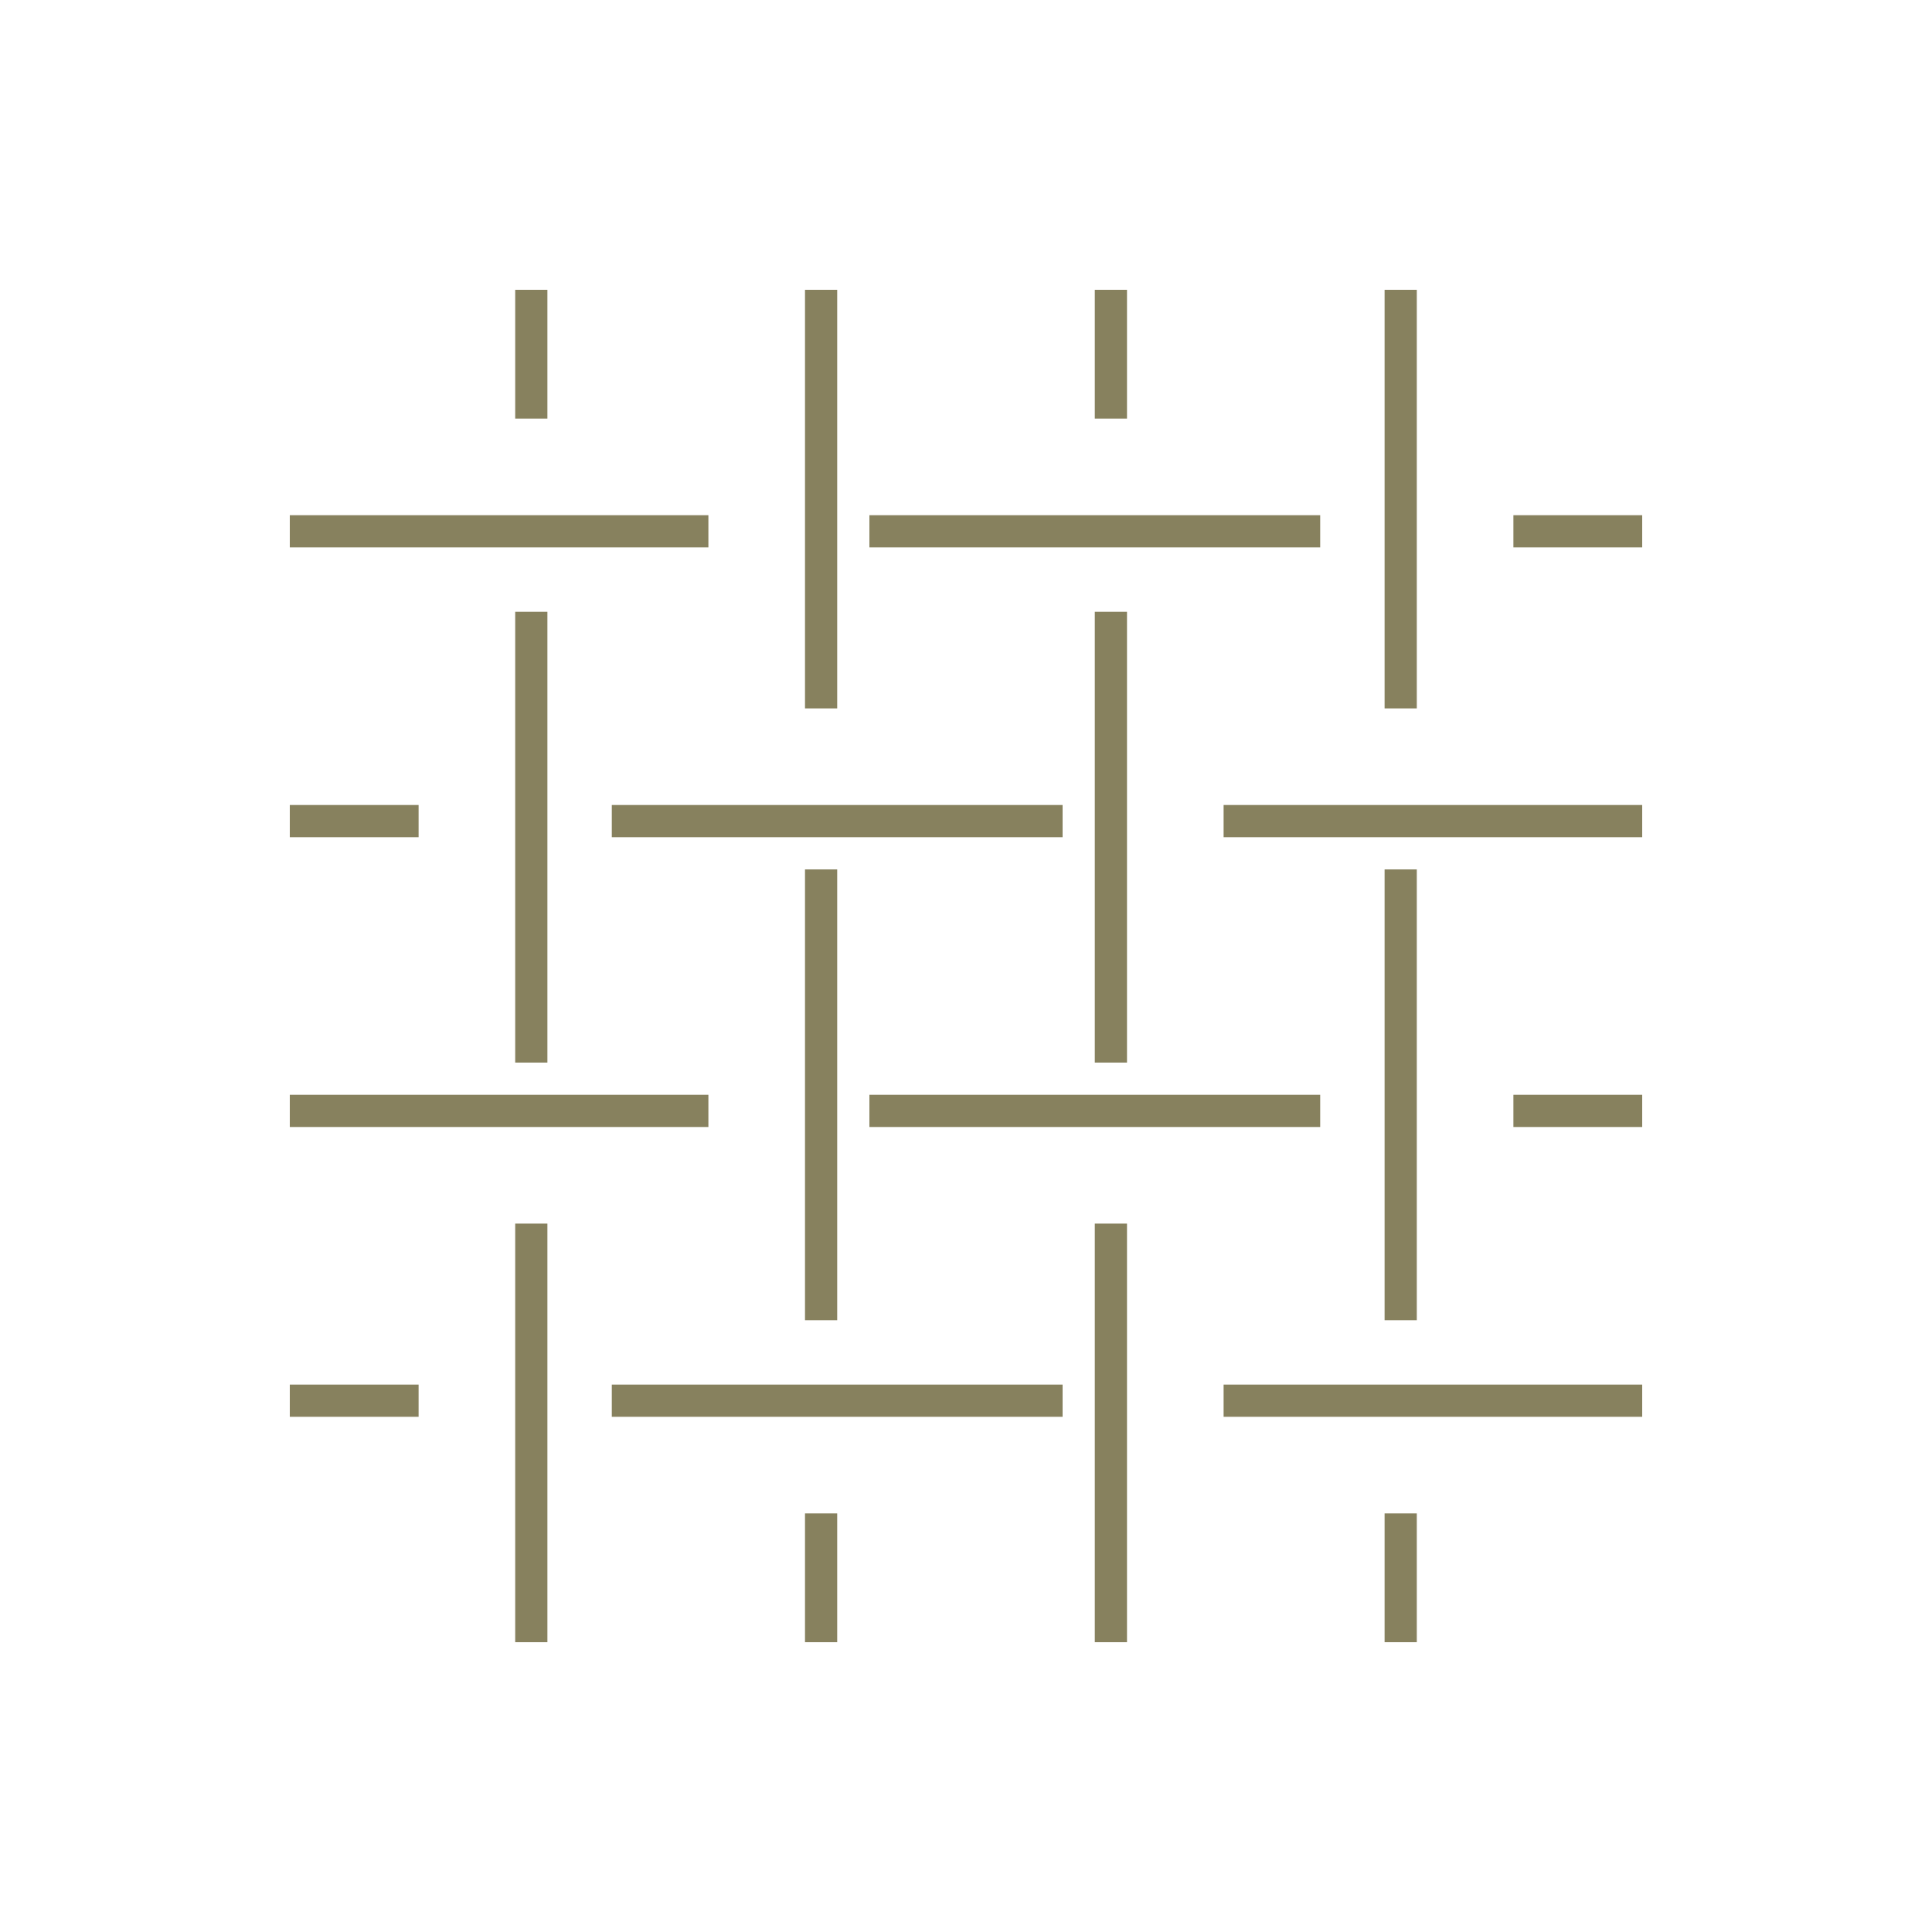 <svg xmlns="http://www.w3.org/2000/svg" fill="none" viewBox="0 0 60 60" height="60" width="60">
<rect fill="#87815E" height="1" width="13" y="16" x="9"></rect>
<rect fill="#87815E" height="1" width="14" y="16" x="27"></rect>
<rect fill="#87815E" height="1" width="4" y="16" x="47"></rect>
<rect fill="#87815E" transform="rotate(90 44 9)" height="1" width="13" y="9" x="44"></rect>
<rect fill="#87815E" transform="rotate(90 26 9)" height="1" width="13" y="9" x="26"></rect>
<rect fill="#87815E" transform="matrix(-4.37114e-08 -1 -1 4.37114e-08 35 51)" height="1" width="13"></rect>
<rect fill="#87815E" transform="matrix(-4.37114e-08 -1 -1 4.37114e-08 17 51)" height="1" width="13"></rect>
<rect fill="#87815E" transform="rotate(90 26 27)" height="1" width="14" y="27" x="26"></rect>
<rect fill="#87815E" transform="rotate(90 44 27)" height="1" width="14" y="27" x="44"></rect>
<rect fill="#87815E" transform="matrix(-4.37114e-08 -1 -1 4.37114e-08 35 33)" height="1" width="14"></rect>
<rect fill="#87815E" transform="rotate(90 26 47)" height="1" width="4" y="47" x="26"></rect>
<rect fill="#87815E" transform="matrix(-4.37114e-08 -1 -1 4.37114e-08 35 13)" height="1" width="4"></rect>
<rect fill="#87815E" transform="matrix(-4.37114e-08 -1 -1 4.37114e-08 17 33)" height="1" width="14"></rect>
<rect fill="#87815E" transform="rotate(90 44 47)" height="1" width="4" y="47" x="44"></rect>
<rect fill="#87815E" transform="matrix(-4.37114e-08 -1 -1 4.37114e-08 17 13)" height="1" width="4"></rect>
<rect fill="#87815E" transform="matrix(-1 0 0 1 51 25)" height="1" width="13"></rect>
<rect fill="#87815E" transform="matrix(-1 0 0 1 33 25)" height="1" width="14"></rect>
<rect fill="#87815E" transform="matrix(-1 0 0 1 13 25)" height="1" width="4"></rect>
<rect fill="#87815E" height="1" width="13" y="34" x="9"></rect>
<rect fill="#87815E" height="1" width="14" y="34" x="27"></rect>
<rect fill="#87815E" height="1" width="4" y="34" x="47"></rect>
<rect fill="#87815E" transform="matrix(-1 0 0 1 51 43)" height="1" width="13"></rect>
<rect fill="#87815E" transform="matrix(-1 0 0 1 33 43)" height="1" width="14"></rect>
<rect fill="#87815E" transform="matrix(-1 0 0 1 13 43)" height="1" width="4"></rect>
</svg>
